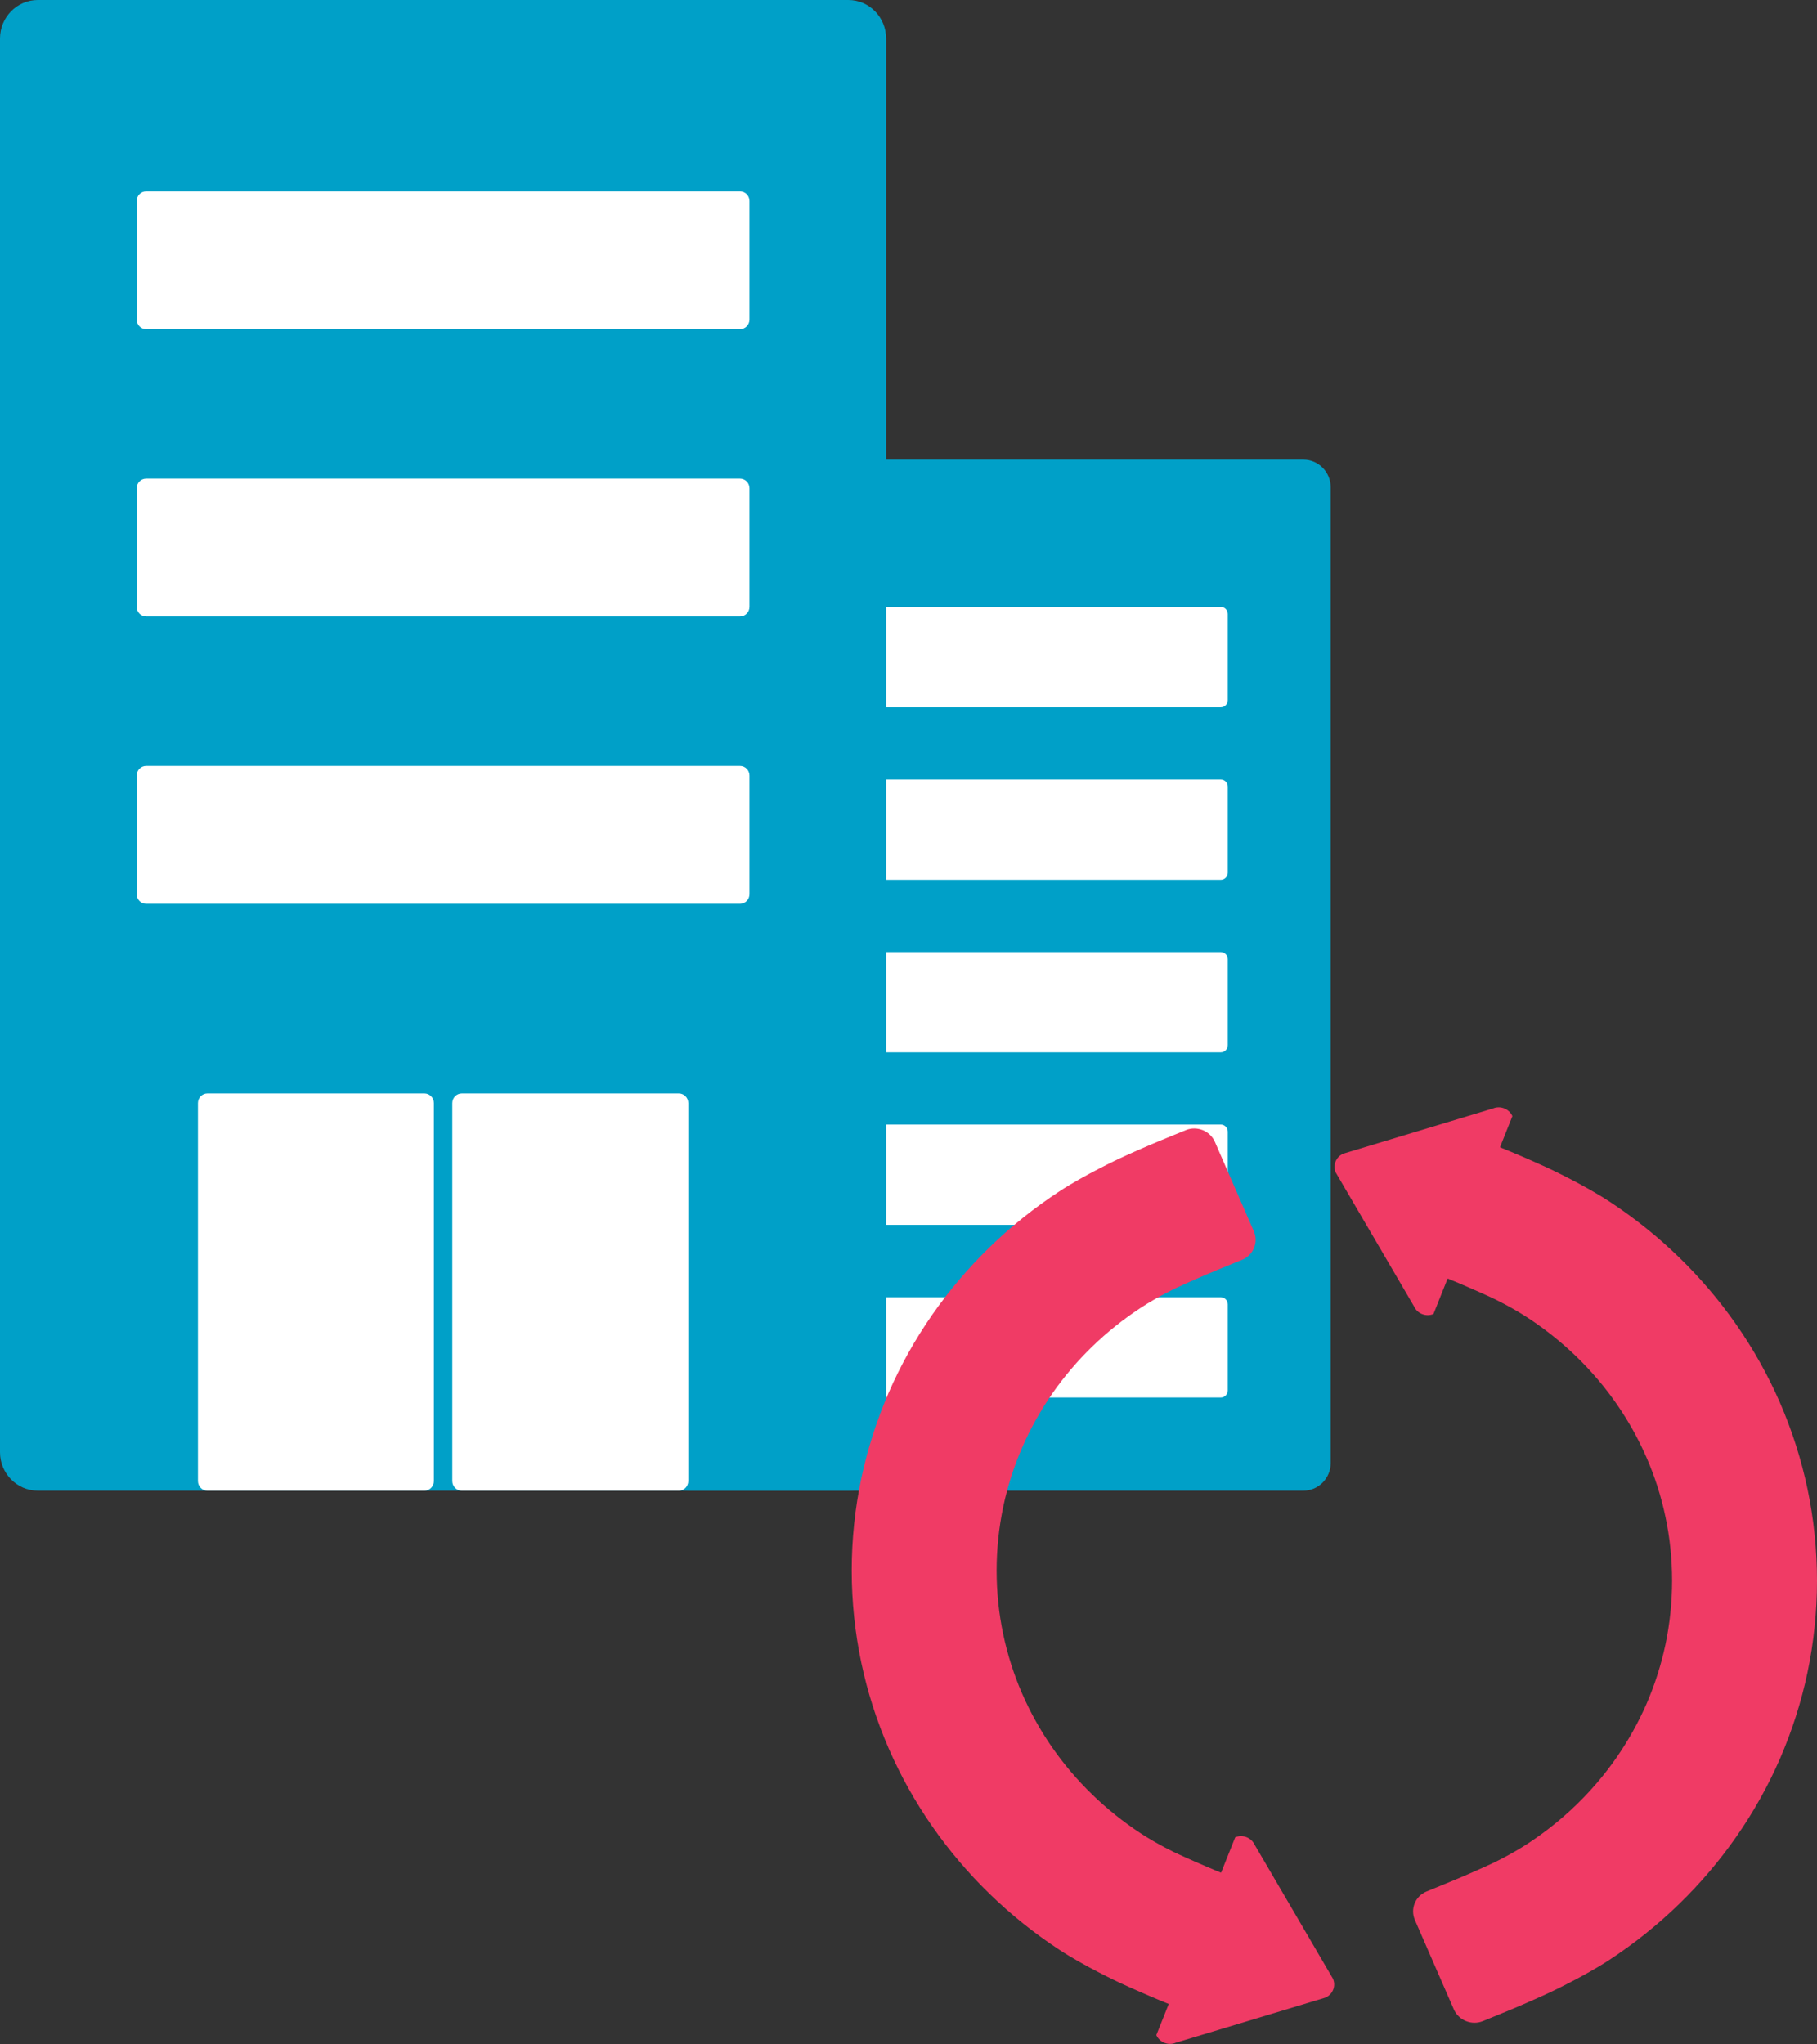 <svg width="64" height="72" viewBox="0 0 64 72" fill="none" xmlns="http://www.w3.org/2000/svg">
<rect x="0" y="0" width="64" height="72" fill="#333333" stroke="none"/>
<path d="M45.91 16.188H24.313C23.782 16.188 23.351 16.627 23.351 17.169V51.52C23.351 52.061 23.782 52.5 24.313 52.5H45.91C46.441 52.5 46.872 52.061 46.872 51.52V17.169C46.872 16.627 46.441 16.188 45.91 16.188Z" fill="#00A0C8"/>
<path d="M42.999 21.376H27.227C27.091 21.376 26.98 21.488 26.98 21.627V24.657C26.98 24.796 27.091 24.908 27.227 24.908H42.999C43.136 24.908 43.246 24.796 43.246 24.657V21.627C43.246 21.488 43.136 21.376 42.999 21.376Z" fill="white"/>
<path d="M42.999 27.453H27.227C27.091 27.453 26.98 27.565 26.98 27.704V30.734C26.98 30.872 27.091 30.985 27.227 30.985H42.999C43.136 30.985 43.246 30.872 43.246 30.734V27.704C43.246 27.565 43.136 27.453 42.999 27.453Z" fill="white"/>
<path d="M42.999 33.529H27.227C27.091 33.529 26.98 33.642 26.98 33.781V36.811C26.98 36.949 27.091 37.062 27.227 37.062H42.999C43.136 37.062 43.246 36.949 43.246 36.811V33.781C43.246 33.642 43.136 33.529 42.999 33.529Z" fill="white"/>
<path d="M42.999 39.606H27.227C27.091 39.606 26.98 39.719 26.98 39.857V42.887C26.98 43.026 27.091 43.138 27.227 43.138H42.999C43.136 43.138 43.246 43.026 43.246 42.887V39.857C43.246 39.719 43.136 39.606 42.999 39.606Z" fill="white"/>
<path d="M42.999 45.687H27.227C27.091 45.687 26.98 45.799 26.98 45.938V48.968C26.98 49.107 27.091 49.219 27.227 49.219H42.999C43.136 49.219 43.246 49.107 43.246 48.968V45.938C43.246 45.799 43.136 45.687 42.999 45.687Z" fill="white"/>
<path d="M29.881 0H1.332C0.596 0 0 0.608 0 1.357V51.143C0 51.893 0.596 52.5 1.332 52.5H29.881C30.616 52.5 31.212 51.893 31.212 51.143V1.357C31.212 0.608 30.616 0 29.881 0Z" fill="#00A0C8"/>
<path d="M26.065 26.974H5.148C4.964 26.974 4.815 27.126 4.815 27.314V31.491C4.815 31.678 4.964 31.83 5.148 31.83H26.065C26.249 31.83 26.398 31.678 26.398 31.491V27.314C26.398 27.126 26.249 26.974 26.065 26.974Z" fill="white"/>
<path d="M26.065 16.857H5.148C4.964 16.857 4.815 17.009 4.815 17.196V21.373C4.815 21.56 4.964 21.712 5.148 21.712H26.065C26.249 21.712 26.398 21.56 26.398 21.373V17.196C26.398 17.009 26.249 16.857 26.065 16.857Z" fill="white"/>
<path d="M26.065 6.739H5.148C4.964 6.739 4.815 6.891 4.815 7.078V11.255C4.815 11.442 4.964 11.594 5.148 11.594H26.065C26.249 11.594 26.398 11.442 26.398 11.255V7.078C26.398 6.891 26.249 6.739 26.065 6.739Z" fill="white"/>
<path d="M14.95 38.511H7.305C7.121 38.511 6.972 38.663 6.972 38.85V52.161C6.972 52.349 7.121 52.501 7.305 52.501H14.95C15.134 52.501 15.283 52.349 15.283 52.161V38.85C15.283 38.663 15.134 38.511 14.95 38.511Z" fill="white"/>
<path d="M23.91 38.511H16.265C16.082 38.511 15.932 38.663 15.932 38.85V52.161C15.932 52.349 16.082 52.501 16.265 52.501H23.91C24.094 52.501 24.243 52.349 24.243 52.161V38.85C24.243 38.663 24.094 38.511 23.91 38.511Z" fill="white"/>
<path d="M52.232 71.181C51.838 71.342 51.377 71.156 51.207 70.765L49.837 67.621C49.667 67.23 49.85 66.779 50.243 66.618L51.162 66.241C51.556 66.079 52.194 65.799 52.579 65.619C52.579 65.619 53.216 65.321 53.828 64.919C54.438 64.518 55.011 64.06 55.531 63.555C56.052 63.049 56.525 62.494 56.936 61.902C57.349 61.307 57.706 60.669 57.995 60.008C58.287 59.336 58.511 58.633 58.662 57.919C58.817 57.184 58.896 56.427 58.896 55.669C58.896 54.91 58.818 54.153 58.662 53.419C58.511 52.704 58.288 52.001 57.994 51.329C57.706 50.668 57.349 50.031 56.936 49.436C56.525 48.845 56.052 48.289 55.532 47.784C55.011 47.279 54.438 46.821 53.829 46.42C53.214 46.017 52.581 45.721 52.581 45.721C52.195 45.54 51.558 45.261 51.164 45.099L50.245 44.722C49.851 44.561 49.668 44.109 49.838 43.719L51.207 40.574C51.377 40.183 51.838 39.997 52.232 40.158L53.151 40.535C53.545 40.697 54.182 40.976 54.568 41.156C54.568 41.156 55.799 41.731 56.687 42.315C57.567 42.892 58.392 43.553 59.141 44.281C59.89 45.008 60.572 45.809 61.165 46.662C61.764 47.522 62.279 48.443 62.695 49.398C63.119 50.374 63.445 51.392 63.663 52.426C63.887 53.487 64 54.578 64 55.669C64 56.761 63.887 57.853 63.663 58.913C63.445 59.947 63.119 60.965 62.696 61.94C62.279 62.896 61.764 63.818 61.165 64.677C60.572 65.531 59.89 66.332 59.14 67.06C58.392 67.786 57.567 68.448 56.687 69.024C55.801 69.606 54.568 70.182 54.568 70.182C54.183 70.362 53.545 70.642 53.152 70.804L52.232 71.181Z" fill="#F03B65"/>
<path d="M50.492 46.276C50.229 46.387 49.922 46.267 49.806 46.008L47.051 41.298C46.935 41.04 47.055 40.74 47.318 40.629L52.584 39.041C52.847 38.93 53.154 39.05 53.271 39.309" fill="#F03B65"/>
<path d="M41.768 39.802C42.162 39.64 42.623 39.827 42.793 40.217L44.163 43.362C44.333 43.752 44.15 44.203 43.757 44.365L42.838 44.742C42.444 44.904 41.806 45.183 41.421 45.364C41.421 45.364 40.784 45.662 40.172 46.064C39.562 46.464 38.989 46.923 38.469 47.427C37.948 47.933 37.476 48.489 37.064 49.08C36.651 49.676 36.294 50.313 36.006 50.975C35.713 51.647 35.489 52.349 35.338 53.063C35.183 53.798 35.104 54.556 35.104 55.314C35.104 56.072 35.182 56.83 35.338 57.564C35.489 58.279 35.713 58.981 36.006 59.654C36.294 60.315 36.651 60.952 37.064 61.547C37.476 62.138 37.948 62.694 38.469 63.198C38.989 63.704 39.562 64.162 40.171 64.563C40.786 64.966 41.419 65.262 41.419 65.262C41.805 65.442 42.442 65.722 42.836 65.884L43.755 66.261C44.149 66.422 44.332 66.873 44.162 67.264L42.793 70.409C42.623 70.8 42.162 70.986 41.768 70.825L40.849 70.448C40.456 70.286 39.818 70.006 39.432 69.827C39.432 69.827 38.201 69.251 37.313 68.668C36.433 68.091 35.608 67.43 34.859 66.702C34.11 65.975 33.429 65.174 32.835 64.32C32.237 63.461 31.721 62.54 31.305 61.584C30.881 60.609 30.555 59.591 30.337 58.556C30.113 57.496 30 56.404 30 55.313C30 54.222 30.113 53.13 30.337 52.069C30.555 51.036 30.881 50.018 31.304 49.043C31.721 48.087 32.237 47.165 32.835 46.305C33.429 45.452 34.11 44.651 34.86 43.923C35.608 43.196 36.433 42.535 37.313 41.959C38.199 41.377 39.432 40.801 39.432 40.801C39.817 40.62 40.455 40.34 40.848 40.179L41.768 39.802Z" fill="#F03B65"/>
<path d="M43.508 64.707C43.771 64.597 44.078 64.717 44.195 64.975L46.949 69.685C47.065 69.944 46.945 70.244 46.682 70.355L41.416 71.942C41.153 72.053 40.846 71.933 40.729 71.674" fill="#F03B65"/>
</svg>
